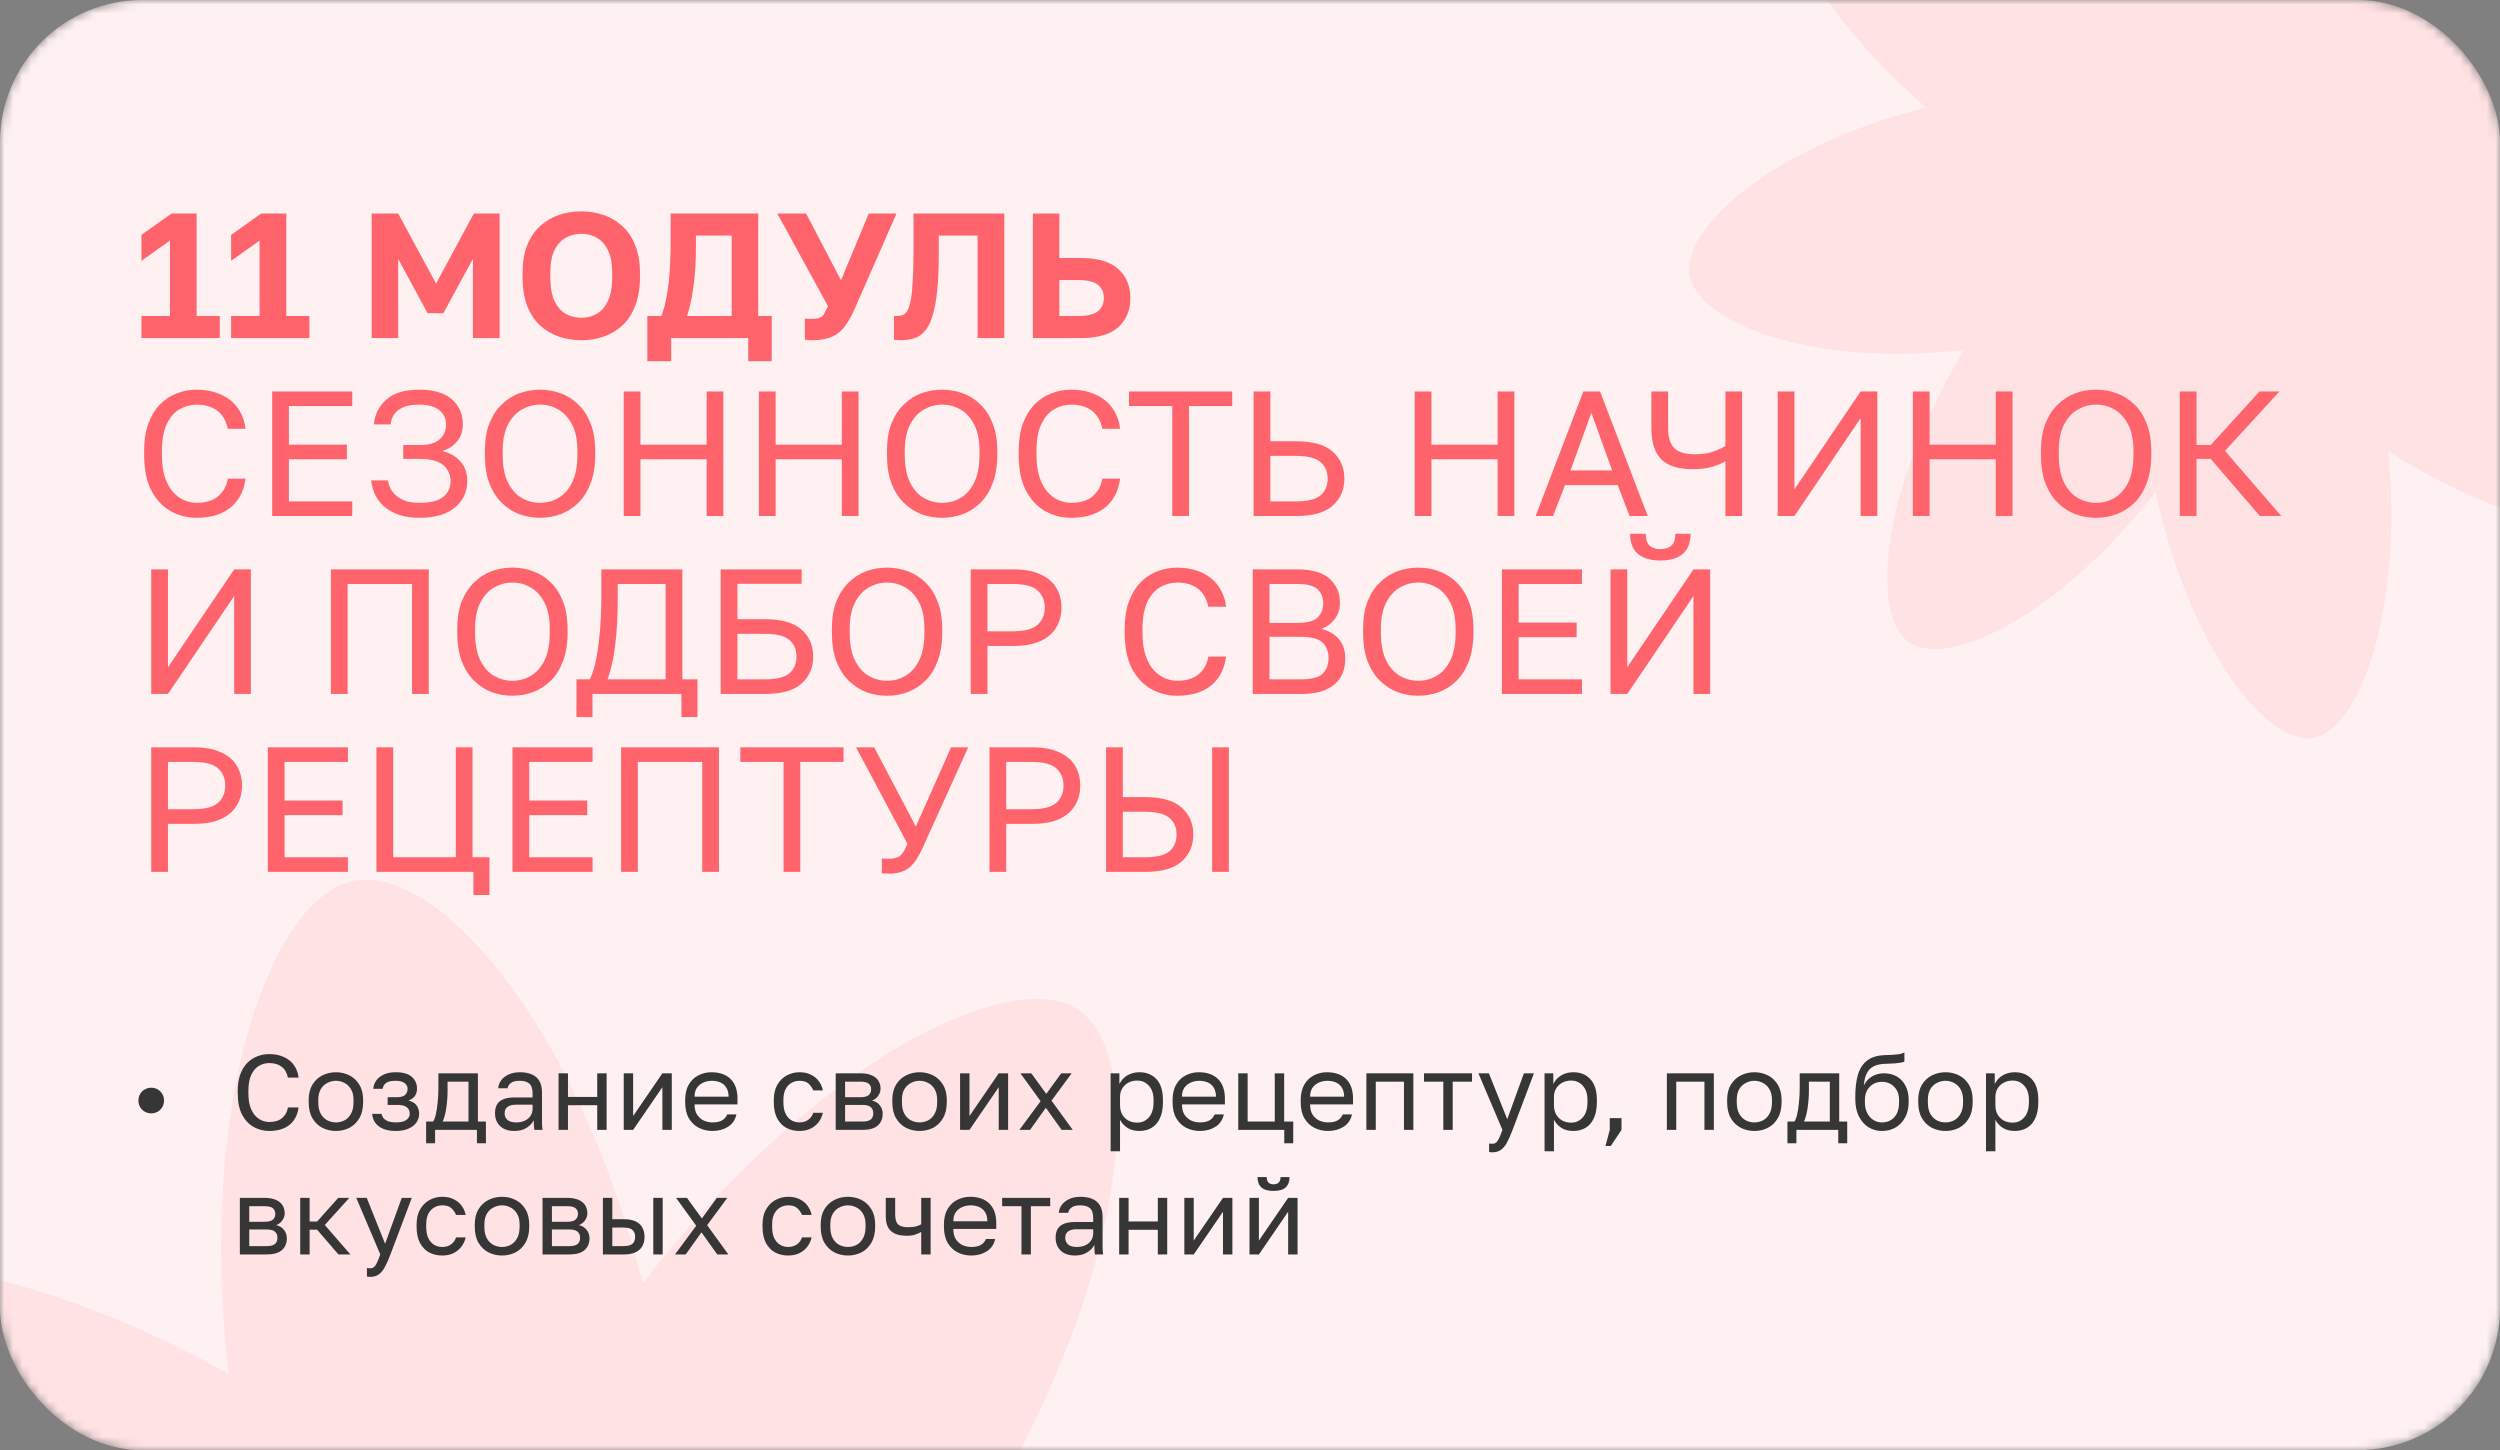 <?xml version="1.0" encoding="UTF-8"?> <svg xmlns="http://www.w3.org/2000/svg" width="281" height="163" viewBox="0 0 281 163" fill="none"><rect x="0" y="0" width="281" height="163" fill="#808080" stroke="none"/><mask id="mask0_3986_475" style="mask-type:alpha" maskUnits="userSpaceOnUse" x="0" y="0" width="281" height="163"><rect width="281" height="163" rx="16" fill="#FFF0F1"></rect></mask><g mask="url(#mask0_3986_475)"><rect width="281" height="163" rx="16" fill="#FFF0F1"></rect><path opacity="0.5" d="M283.974 28.068C300.886 23.876 311.407 14.72 310.599 9.314C309.79 3.908 297.041 -1.115 279.766 0.816C289.007 -14.611 290.309 -28.751 286.016 -31.975C281.715 -35.133 269.284 -29.238 258.22 -15.181C254.359 -32.787 245.681 -43.679 240.491 -42.785C235.294 -41.825 230.369 -28.543 232.059 -10.537C217.357 -20.035 203.816 -21.262 200.686 -16.753C197.556 -12.243 203.154 0.679 216.525 12.092C199.613 16.284 189.092 25.44 189.901 30.846C190.709 36.252 203.458 41.274 220.733 39.344C211.492 54.771 210.19 68.91 214.483 72.134C218.785 75.292 231.215 69.397 242.279 55.34C246.14 72.947 254.818 83.838 260.008 82.944C265.205 81.984 270.13 68.702 268.441 50.696C283.142 60.194 296.683 61.422 299.813 56.912C302.88 52.395 297.345 39.48 283.974 28.068Z" fill="#FF646D" fill-opacity="0.2"></path><path opacity="0.5" d="M92.66 254.933C119.156 269.758 143.39 270.689 148.759 262.882C154.129 255.075 143.84 233.539 119.559 215.419C149.586 206.886 167.98 190.535 166.329 181.342C164.59 172.223 141.785 164.889 111.059 169.517C126.983 142.629 128.824 118.508 121.159 113.462C113.404 108.491 91.412 119.445 72.251 144.254C64.774 114.728 48.985 97.055 39.662 99.038C30.338 101.021 22.171 124.047 25.688 154.414C-0.808 139.589 -25.042 138.658 -30.411 146.465C-35.781 154.272 -25.492 175.808 -1.211 193.928C-31.238 202.46 -49.632 218.812 -47.981 228.005C-46.242 237.124 -23.437 244.457 7.289 239.83C-8.635 266.718 -10.476 290.839 -2.811 295.884C4.944 300.856 26.936 289.902 46.097 265.093C53.574 294.619 69.363 312.292 78.686 310.309C87.938 308.24 96.177 285.3 92.66 254.933Z" fill="#FF646D" fill-opacity="0.2"></path></g><path d="M15.9 38V35.52H19.1V27.04L15.9 29.32V26.4L19.28 24H22.1V35.52H24.7V38H15.9ZM25.978 38V35.52H29.178V27.04L25.978 29.32V26.4L29.358 24H32.178V35.52H34.778V38H25.978ZM41.776 38V24H44.756L49.016 31.88L53.256 24H56.156V38H53.156V29.1L49.836 35.2H48.056L44.756 29.1V38H41.776ZM65.334 38.24C64.454 38.24 63.621 38.107 62.834 37.84C62.048 37.573 61.341 37.16 60.714 36.6C60.101 36.027 59.614 35.287 59.254 34.38C58.908 33.473 58.734 32.38 58.734 31.1V30.7C58.734 29.473 58.908 28.427 59.254 27.56C59.614 26.68 60.101 25.96 60.714 25.4C61.341 24.84 62.048 24.427 62.834 24.16C63.621 23.893 64.454 23.76 65.334 23.76C66.214 23.76 67.048 23.893 67.834 24.16C68.621 24.427 69.321 24.84 69.934 25.4C70.561 25.96 71.048 26.68 71.394 27.56C71.754 28.427 71.934 29.473 71.934 30.7V31.1C71.934 32.38 71.754 33.473 71.394 34.38C71.048 35.287 70.561 36.027 69.934 36.6C69.321 37.16 68.621 37.573 67.834 37.84C67.048 38.107 66.214 38.24 65.334 38.24ZM65.334 35.72C65.948 35.72 66.514 35.58 67.034 35.3C67.568 35.007 67.994 34.527 68.314 33.86C68.648 33.18 68.814 32.26 68.814 31.1V30.7C68.814 29.607 68.648 28.74 68.314 28.1C67.994 27.447 67.568 26.98 67.034 26.7C66.514 26.42 65.948 26.28 65.334 26.28C64.734 26.28 64.168 26.42 63.634 26.7C63.101 26.98 62.668 27.447 62.334 28.1C62.014 28.74 61.854 29.607 61.854 30.7V31.1C61.854 32.26 62.014 33.18 62.334 33.86C62.668 34.527 63.101 35.007 63.634 35.3C64.168 35.58 64.734 35.72 65.334 35.72ZM72.763 40.6V35.52H74.323C74.523 35.053 74.69 34.493 74.823 33.84C74.97 33.187 75.083 32.487 75.163 31.74C75.243 30.993 75.297 30.233 75.323 29.46C75.363 28.673 75.383 27.913 75.383 27.18V24H85.223V35.52H86.743V40.6H84.103V38H75.443V40.6H72.763ZM77.223 35.52H82.243V26.48H78.223V27.58C78.223 29.42 78.13 30.973 77.943 32.24C77.77 33.493 77.53 34.587 77.223 35.52ZM91.268 38.24C91.121 38.24 90.975 38.233 90.828 38.22C90.695 38.207 90.575 38.193 90.468 38.18V35.8C90.575 35.813 90.695 35.827 90.828 35.84C90.975 35.84 91.121 35.84 91.268 35.84C91.655 35.84 91.955 35.793 92.168 35.7C92.381 35.607 92.541 35.453 92.648 35.24C92.768 35.027 92.908 34.753 93.068 34.42L87.368 24H90.608L94.528 31.5L97.648 24H100.768L96.028 34.8C95.748 35.413 95.461 35.94 95.168 36.38C94.888 36.82 94.561 37.18 94.188 37.46C93.828 37.727 93.415 37.92 92.948 38.04C92.481 38.173 91.921 38.24 91.268 38.24ZM101.28 38.24C101.174 38.24 101.04 38.233 100.88 38.22C100.72 38.22 100.587 38.207 100.48 38.18V35.5C100.52 35.513 100.62 35.52 100.78 35.52C101.047 35.52 101.287 35.48 101.5 35.4C101.714 35.307 101.894 35.113 102.04 34.82C102.187 34.527 102.307 34.107 102.4 33.56C102.494 33 102.56 32.273 102.6 31.38C102.654 30.473 102.68 29.347 102.68 28V24H112.88V38H109.88V26.48H105.52V28.4C105.52 30.093 105.46 31.527 105.34 32.7C105.22 33.86 105.04 34.807 104.8 35.54C104.574 36.273 104.287 36.833 103.94 37.22C103.607 37.607 103.214 37.873 102.76 38.02C102.307 38.167 101.814 38.24 101.28 38.24ZM116.093 38V24H119.073V29H121.473C123.379 29 124.786 29.413 125.693 30.24C126.599 31.053 127.053 32.14 127.053 33.5C127.053 34.86 126.599 35.953 125.693 36.78C124.786 37.593 123.379 38 121.473 38H116.093ZM119.073 35.52H121.173C122.239 35.52 122.986 35.34 123.413 34.98C123.853 34.62 124.073 34.127 124.073 33.5C124.073 32.873 123.853 32.38 123.413 32.02C122.986 31.66 122.239 31.48 121.173 31.48H119.073V35.52ZM22.1 58.2C21.06 58.2 20.093 57.953 19.2 57.46C18.307 56.967 17.58 56.2 17.02 55.16C16.473 54.107 16.2 52.753 16.2 51.1V50.7C16.2 49.5 16.36 48.467 16.68 47.6C17 46.733 17.433 46.02 17.98 45.46C18.527 44.9 19.153 44.487 19.86 44.22C20.58 43.94 21.327 43.8 22.1 43.8C22.86 43.8 23.553 43.9 24.18 44.1C24.82 44.3 25.38 44.587 25.86 44.96C26.34 45.333 26.727 45.793 27.02 46.34C27.327 46.887 27.52 47.507 27.6 48.2H25.6C25.413 47.293 25.02 46.613 24.42 46.16C23.82 45.707 23.047 45.48 22.1 45.48C21.447 45.48 20.82 45.647 20.22 45.98C19.62 46.313 19.133 46.867 18.76 47.64C18.387 48.4 18.2 49.42 18.2 50.7V51.1C18.2 52.113 18.313 52.967 18.54 53.66C18.78 54.353 19.093 54.913 19.48 55.34C19.867 55.753 20.287 56.053 20.74 56.24C21.207 56.427 21.66 56.52 22.1 56.52C23.14 56.52 23.953 56.267 24.54 55.76C25.127 55.253 25.48 54.6 25.6 53.8H27.6C27.493 54.573 27.28 55.24 26.96 55.8C26.64 56.36 26.233 56.82 25.74 57.18C25.26 57.527 24.707 57.787 24.08 57.96C23.467 58.12 22.807 58.2 22.1 58.2ZM30.594 58V44H39.594V45.64H32.474V49.98H38.994V51.62H32.474V56.36H39.594V58H30.594ZM47.123 58.2C46.043 58.2 45.11 58.02 44.323 57.66C43.55 57.3 42.943 56.807 42.503 56.18C42.063 55.54 41.803 54.813 41.723 54H43.603C43.683 54.507 43.87 54.953 44.163 55.34C44.47 55.713 44.87 56.007 45.363 56.22C45.87 56.42 46.456 56.52 47.123 56.52C48.363 56.52 49.257 56.3 49.803 55.86C50.363 55.42 50.643 54.827 50.643 54.08C50.643 53.6 50.523 53.173 50.283 52.8C50.056 52.413 49.69 52.113 49.183 51.9C48.69 51.687 48.036 51.58 47.223 51.58H45.323V50.02H47.223C48.223 50.02 48.956 49.807 49.423 49.38C49.903 48.94 50.143 48.387 50.143 47.72C50.143 47.053 49.89 46.513 49.383 46.1C48.877 45.687 48.123 45.48 47.123 45.48C46.416 45.48 45.83 45.573 45.363 45.76C44.91 45.947 44.563 46.207 44.323 46.54C44.096 46.86 43.956 47.247 43.903 47.7H42.023C42.13 46.567 42.603 45.633 43.443 44.9C44.283 44.167 45.51 43.8 47.123 43.8C48.736 43.8 49.956 44.16 50.783 44.88C51.61 45.6 52.023 46.547 52.023 47.72C52.023 48.453 51.81 49.08 51.383 49.6C50.97 50.107 50.416 50.473 49.723 50.7C50.563 50.9 51.236 51.287 51.743 51.86C52.263 52.433 52.523 53.173 52.523 54.08C52.523 54.867 52.316 55.573 51.903 56.2C51.49 56.827 50.883 57.32 50.083 57.68C49.283 58.027 48.297 58.2 47.123 58.2ZM60.701 58.2C59.901 58.2 59.127 58.067 58.381 57.8C57.647 57.52 56.987 57.093 56.401 56.52C55.814 55.947 55.347 55.213 55.001 54.32C54.667 53.427 54.501 52.353 54.501 51.1V50.7C54.501 49.5 54.667 48.467 55.001 47.6C55.347 46.733 55.814 46.02 56.401 45.46C56.987 44.887 57.647 44.467 58.381 44.2C59.127 43.933 59.901 43.8 60.701 43.8C61.501 43.8 62.267 43.933 63.001 44.2C63.747 44.467 64.414 44.887 65.001 45.46C65.587 46.02 66.047 46.733 66.381 47.6C66.727 48.467 66.901 49.5 66.901 50.7V51.1C66.901 52.353 66.727 53.427 66.381 54.32C66.047 55.213 65.587 55.947 65.001 56.52C64.414 57.093 63.747 57.52 63.001 57.8C62.267 58.067 61.501 58.2 60.701 58.2ZM60.701 56.52C61.434 56.52 62.114 56.34 62.741 55.98C63.381 55.62 63.901 55.04 64.301 54.24C64.701 53.44 64.901 52.393 64.901 51.1V50.7C64.901 49.473 64.701 48.48 64.301 47.72C63.901 46.947 63.381 46.38 62.741 46.02C62.114 45.66 61.434 45.48 60.701 45.48C59.981 45.48 59.301 45.66 58.661 46.02C58.021 46.38 57.501 46.947 57.101 47.72C56.701 48.48 56.501 49.473 56.501 50.7V51.1C56.501 52.393 56.701 53.44 57.101 54.24C57.501 55.04 58.021 55.62 58.661 55.98C59.301 56.34 59.981 56.52 60.701 56.52ZM70.106 58V44H71.986V49.98H79.425V44H81.305V58H79.425V51.62H71.986V58H70.106ZM85.301 58V44H87.181V49.98H94.621V44H96.501V58H94.621V51.62H87.181V58H85.301ZM105.896 58.2C105.096 58.2 104.323 58.067 103.576 57.8C102.843 57.52 102.183 57.093 101.596 56.52C101.009 55.947 100.543 55.213 100.196 54.32C99.863 53.427 99.696 52.353 99.696 51.1V50.7C99.696 49.5 99.863 48.467 100.196 47.6C100.543 46.733 101.009 46.02 101.596 45.46C102.183 44.887 102.843 44.467 103.576 44.2C104.323 43.933 105.096 43.8 105.896 43.8C106.696 43.8 107.463 43.933 108.196 44.2C108.943 44.467 109.609 44.887 110.196 45.46C110.783 46.02 111.243 46.733 111.576 47.6C111.923 48.467 112.096 49.5 112.096 50.7V51.1C112.096 52.353 111.923 53.427 111.576 54.32C111.243 55.213 110.783 55.947 110.196 56.52C109.609 57.093 108.943 57.52 108.196 57.8C107.463 58.067 106.696 58.2 105.896 58.2ZM105.896 56.52C106.629 56.52 107.309 56.34 107.936 55.98C108.576 55.62 109.096 55.04 109.496 54.24C109.896 53.44 110.096 52.393 110.096 51.1V50.7C110.096 49.473 109.896 48.48 109.496 47.72C109.096 46.947 108.576 46.38 107.936 46.02C107.309 45.66 106.629 45.48 105.896 45.48C105.176 45.48 104.496 45.66 103.856 46.02C103.216 46.38 102.696 46.947 102.296 47.72C101.896 48.48 101.696 49.473 101.696 50.7V51.1C101.696 52.393 101.896 53.44 102.296 54.24C102.696 55.04 103.216 55.62 103.856 55.98C104.496 56.34 105.176 56.52 105.896 56.52ZM120.401 58.2C119.361 58.2 118.394 57.953 117.501 57.46C116.607 56.967 115.881 56.2 115.321 55.16C114.774 54.107 114.501 52.753 114.501 51.1V50.7C114.501 49.5 114.661 48.467 114.981 47.6C115.301 46.733 115.734 46.02 116.281 45.46C116.827 44.9 117.454 44.487 118.161 44.22C118.881 43.94 119.627 43.8 120.401 43.8C121.161 43.8 121.854 43.9 122.481 44.1C123.121 44.3 123.681 44.587 124.161 44.96C124.641 45.333 125.027 45.793 125.321 46.34C125.627 46.887 125.821 47.507 125.901 48.2H123.901C123.714 47.293 123.321 46.613 122.721 46.16C122.121 45.707 121.347 45.48 120.401 45.48C119.747 45.48 119.121 45.647 118.521 45.98C117.921 46.313 117.434 46.867 117.061 47.64C116.687 48.4 116.501 49.42 116.501 50.7V51.1C116.501 52.113 116.614 52.967 116.841 53.66C117.081 54.353 117.394 54.913 117.781 55.34C118.167 55.753 118.587 56.053 119.041 56.24C119.507 56.427 119.961 56.52 120.401 56.52C121.441 56.52 122.254 56.267 122.841 55.76C123.427 55.253 123.781 54.6 123.901 53.8H125.901C125.794 54.573 125.581 55.24 125.261 55.8C124.941 56.36 124.534 56.82 124.041 57.18C123.561 57.527 123.007 57.787 122.381 57.96C121.767 58.12 121.107 58.2 120.401 58.2ZM131.764 58V45.64H126.904V44H138.504V45.64H133.644V58H131.764ZM140.906 58V44H142.786V49.6H145.706C147.56 49.6 148.92 49.987 149.786 50.76C150.666 51.533 151.106 52.547 151.106 53.8C151.106 55.053 150.666 56.067 149.786 56.84C148.92 57.613 147.56 58 145.706 58H140.906ZM142.786 56.36H145.606C146.94 56.36 147.873 56.14 148.406 55.7C148.953 55.247 149.226 54.613 149.226 53.8C149.226 52.987 148.953 52.36 148.406 51.92C147.873 51.467 146.94 51.24 145.606 51.24H142.786V56.36ZM159.012 58V44H160.892V49.98H168.332V44H170.212V58H168.332V51.62H160.892V58H159.012ZM172.607 58L177.967 44H179.847L185.207 58H183.167L181.827 54.52H175.907L174.567 58H172.607ZM176.527 52.88H181.207L178.867 46.4L176.527 52.88ZM193.934 58V51.84C193.587 52.067 193.101 52.273 192.474 52.46C191.847 52.647 191.127 52.74 190.314 52.74C188.674 52.74 187.481 52.373 186.734 51.64C185.987 50.893 185.614 49.713 185.614 48.1V44H187.494V48.1C187.494 49.153 187.727 49.913 188.194 50.38C188.661 50.833 189.434 51.06 190.514 51.06C191.341 51.06 192.027 50.96 192.574 50.76C193.134 50.56 193.587 50.347 193.934 50.12V44H195.814V58H193.934ZM199.813 58V44H201.693V55L209.133 44H211.013V58H209.133V47L201.693 58H199.813ZM215.008 58V44H216.888V49.98H224.328V44H226.208V58H224.328V51.62H216.888V58H215.008ZM235.603 58.2C234.803 58.2 234.03 58.067 233.283 57.8C232.55 57.52 231.89 57.093 231.303 56.52C230.716 55.947 230.25 55.213 229.903 54.32C229.57 53.427 229.403 52.353 229.403 51.1V50.7C229.403 49.5 229.57 48.467 229.903 47.6C230.25 46.733 230.716 46.02 231.303 45.46C231.89 44.887 232.55 44.467 233.283 44.2C234.03 43.933 234.803 43.8 235.603 43.8C236.403 43.8 237.17 43.933 237.903 44.2C238.65 44.467 239.316 44.887 239.903 45.46C240.49 46.02 240.95 46.733 241.283 47.6C241.63 48.467 241.803 49.5 241.803 50.7V51.1C241.803 52.353 241.63 53.427 241.283 54.32C240.95 55.213 240.49 55.947 239.903 56.52C239.316 57.093 238.65 57.52 237.903 57.8C237.17 58.067 236.403 58.2 235.603 58.2ZM235.603 56.52C236.336 56.52 237.016 56.34 237.643 55.98C238.283 55.62 238.803 55.04 239.203 54.24C239.603 53.44 239.803 52.393 239.803 51.1V50.7C239.803 49.473 239.603 48.48 239.203 47.72C238.803 46.947 238.283 46.38 237.643 46.02C237.016 45.66 236.336 45.48 235.603 45.48C234.883 45.48 234.203 45.66 233.563 46.02C232.923 46.38 232.403 46.947 232.003 47.72C231.603 48.48 231.403 49.473 231.403 50.7V51.1C231.403 52.393 231.603 53.44 232.003 54.24C232.403 55.04 232.923 55.62 233.563 55.98C234.203 56.34 234.883 56.52 235.603 56.52ZM245.008 58V44H246.888V50.02H248.488L253.968 44H256.208L250.088 50.68L256.408 58H254.008L248.488 51.58H246.888V58H245.008ZM17 78V64H18.88V75L26.32 64H28.2V78H26.32V67L18.88 78H17ZM37.195 78V64H48.195V78H46.315V65.64H39.075V78H37.195ZM57.595 78.2C56.795 78.2 56.022 78.067 55.275 77.8C54.542 77.52 53.882 77.093 53.295 76.52C52.709 75.947 52.242 75.213 51.895 74.32C51.562 73.427 51.395 72.353 51.395 71.1V70.7C51.395 69.5 51.562 68.467 51.895 67.6C52.242 66.733 52.709 66.02 53.295 65.46C53.882 64.887 54.542 64.467 55.275 64.2C56.022 63.933 56.795 63.8 57.595 63.8C58.395 63.8 59.162 63.933 59.895 64.2C60.642 64.467 61.309 64.887 61.895 65.46C62.482 66.02 62.942 66.733 63.275 67.6C63.622 68.467 63.795 69.5 63.795 70.7V71.1C63.795 72.353 63.622 73.427 63.275 74.32C62.942 75.213 62.482 75.947 61.895 76.52C61.309 77.093 60.642 77.52 59.895 77.8C59.162 78.067 58.395 78.2 57.595 78.2ZM57.595 76.52C58.329 76.52 59.009 76.34 59.635 75.98C60.275 75.62 60.795 75.04 61.195 74.24C61.595 73.44 61.795 72.393 61.795 71.1V70.7C61.795 69.473 61.595 68.48 61.195 67.72C60.795 66.947 60.275 66.38 59.635 66.02C59.009 65.66 58.329 65.48 57.595 65.48C56.875 65.48 56.195 65.66 55.555 66.02C54.915 66.38 54.395 66.947 53.995 67.72C53.595 68.48 53.395 69.473 53.395 70.7V71.1C53.395 72.393 53.595 73.44 53.995 74.24C54.395 75.04 54.915 75.62 55.555 75.98C56.195 76.34 56.875 76.52 57.595 76.52ZM64.794 80.6V76.36H66.294C66.548 75.853 66.754 75.233 66.915 74.5C67.088 73.753 67.221 72.947 67.314 72.08C67.421 71.2 67.495 70.313 67.534 69.42C67.575 68.513 67.594 67.64 67.594 66.8V64H76.695V76.36H78.394V80.6H76.594V78H66.594V80.6H64.794ZM68.294 76.36H74.814V65.64H69.434V67.2C69.434 69.227 69.341 70.98 69.154 72.46C68.981 73.94 68.695 75.24 68.294 76.36ZM81.004 78V64H90.104V65.62H82.884V69.6H86.004C87.857 69.6 89.217 69.987 90.084 70.76C90.964 71.533 91.404 72.547 91.404 73.8C91.404 75.053 90.964 76.067 90.084 76.84C89.217 77.613 87.857 78 86.004 78H81.004ZM82.884 76.36H85.904C87.237 76.36 88.171 76.14 88.704 75.7C89.251 75.247 89.524 74.613 89.524 73.8C89.524 72.987 89.251 72.36 88.704 71.92C88.171 71.467 87.237 71.24 85.904 71.24H82.884V76.36ZM99.705 78.2C98.905 78.2 98.131 78.067 97.385 77.8C96.651 77.52 95.991 77.093 95.405 76.52C94.818 75.947 94.351 75.213 94.005 74.32C93.671 73.427 93.505 72.353 93.505 71.1V70.7C93.505 69.5 93.671 68.467 94.005 67.6C94.351 66.733 94.818 66.02 95.405 65.46C95.991 64.887 96.651 64.467 97.385 64.2C98.131 63.933 98.905 63.8 99.705 63.8C100.505 63.8 101.271 63.933 102.005 64.2C102.751 64.467 103.418 64.887 104.005 65.46C104.591 66.02 105.051 66.733 105.385 67.6C105.731 68.467 105.905 69.5 105.905 70.7V71.1C105.905 72.353 105.731 73.427 105.385 74.32C105.051 75.213 104.591 75.947 104.005 76.52C103.418 77.093 102.751 77.52 102.005 77.8C101.271 78.067 100.505 78.2 99.705 78.2ZM99.705 76.52C100.438 76.52 101.118 76.34 101.745 75.98C102.385 75.62 102.905 75.04 103.305 74.24C103.705 73.44 103.905 72.393 103.905 71.1V70.7C103.905 69.473 103.705 68.48 103.305 67.72C102.905 66.947 102.385 66.38 101.745 66.02C101.118 65.66 100.438 65.48 99.705 65.48C98.985 65.48 98.305 65.66 97.665 66.02C97.025 66.38 96.505 66.947 96.105 67.72C95.705 68.48 95.505 69.473 95.505 70.7V71.1C95.505 72.393 95.705 73.44 96.105 74.24C96.505 75.04 97.025 75.62 97.665 75.98C98.305 76.34 98.985 76.52 99.705 76.52ZM109.109 78V64H113.909C115.149 64 116.163 64.187 116.949 64.56C117.749 64.92 118.343 65.427 118.729 66.08C119.116 66.72 119.309 67.46 119.309 68.3C119.309 69.127 119.116 69.867 118.729 70.52C118.343 71.173 117.749 71.687 116.949 72.06C116.163 72.42 115.149 72.6 113.909 72.6H110.989V78H109.109ZM110.989 70.96H113.809C115.143 70.96 116.076 70.72 116.609 70.24C117.156 69.76 117.429 69.113 117.429 68.3C117.429 67.487 117.156 66.84 116.609 66.36C116.076 65.88 115.143 65.64 113.809 65.64H110.989V70.96ZM132.315 78.2C131.275 78.2 130.308 77.953 129.415 77.46C128.522 76.967 127.795 76.2 127.235 75.16C126.688 74.107 126.415 72.753 126.415 71.1V70.7C126.415 69.5 126.575 68.467 126.895 67.6C127.215 66.733 127.648 66.02 128.195 65.46C128.742 64.9 129.368 64.487 130.075 64.22C130.795 63.94 131.542 63.8 132.315 63.8C133.075 63.8 133.768 63.9 134.395 64.1C135.035 64.3 135.595 64.587 136.075 64.96C136.555 65.333 136.942 65.793 137.235 66.34C137.542 66.887 137.735 67.507 137.815 68.2H135.815C135.628 67.293 135.235 66.613 134.635 66.16C134.035 65.707 133.262 65.48 132.315 65.48C131.662 65.48 131.035 65.647 130.435 65.98C129.835 66.313 129.348 66.867 128.975 67.64C128.602 68.4 128.415 69.42 128.415 70.7V71.1C128.415 72.113 128.528 72.967 128.755 73.66C128.995 74.353 129.308 74.913 129.695 75.34C130.082 75.753 130.502 76.053 130.955 76.24C131.422 76.427 131.875 76.52 132.315 76.52C133.355 76.52 134.168 76.267 134.755 75.76C135.342 75.253 135.695 74.6 135.815 73.8H137.815C137.708 74.573 137.495 75.24 137.175 75.8C136.855 76.36 136.448 76.82 135.955 77.18C135.475 77.527 134.922 77.787 134.295 77.96C133.682 78.12 133.022 78.2 132.315 78.2ZM140.809 78V64H145.809C147.475 64 148.689 64.353 149.449 65.06C150.222 65.753 150.609 66.647 150.609 67.74C150.609 68.46 150.409 69.08 150.009 69.6C149.609 70.107 149.115 70.473 148.529 70.7C149.355 70.887 150.009 71.267 150.489 71.84C150.969 72.4 151.209 73.133 151.209 74.04C151.209 74.8 151.042 75.48 150.709 76.08C150.375 76.667 149.842 77.133 149.109 77.48C148.375 77.827 147.409 78 146.209 78H140.809ZM142.689 76.36H146.209C147.409 76.36 148.229 76.147 148.669 75.72C149.109 75.28 149.329 74.7 149.329 73.98C149.329 73.247 149.109 72.667 148.669 72.24C148.229 71.8 147.402 71.58 146.189 71.58H142.689V76.36ZM142.689 70.02H145.809C146.929 70.02 147.695 69.813 148.109 69.4C148.522 68.987 148.729 68.46 148.729 67.82C148.729 67.167 148.522 66.64 148.109 66.24C147.695 65.84 146.929 65.64 145.809 65.64H142.689V70.02ZM159.412 78.2C158.612 78.2 157.838 78.067 157.092 77.8C156.358 77.52 155.698 77.093 155.112 76.52C154.525 75.947 154.058 75.213 153.712 74.32C153.378 73.427 153.212 72.353 153.212 71.1V70.7C153.212 69.5 153.378 68.467 153.712 67.6C154.058 66.733 154.525 66.02 155.112 65.46C155.698 64.887 156.358 64.467 157.092 64.2C157.838 63.933 158.612 63.8 159.412 63.8C160.212 63.8 160.978 63.933 161.712 64.2C162.458 64.467 163.125 64.887 163.712 65.46C164.298 66.02 164.758 66.733 165.092 67.6C165.438 68.467 165.612 69.5 165.612 70.7V71.1C165.612 72.353 165.438 73.427 165.092 74.32C164.758 75.213 164.298 75.947 163.712 76.52C163.125 77.093 162.458 77.52 161.712 77.8C160.978 78.067 160.212 78.2 159.412 78.2ZM159.412 76.52C160.145 76.52 160.825 76.34 161.452 75.98C162.092 75.62 162.612 75.04 163.012 74.24C163.412 73.44 163.612 72.393 163.612 71.1V70.7C163.612 69.473 163.412 68.48 163.012 67.72C162.612 66.947 162.092 66.38 161.452 66.02C160.825 65.66 160.145 65.48 159.412 65.48C158.692 65.48 158.012 65.66 157.372 66.02C156.732 66.38 156.212 66.947 155.812 67.72C155.412 68.48 155.212 69.473 155.212 70.7V71.1C155.212 72.393 155.412 73.44 155.812 74.24C156.212 75.04 156.732 75.62 157.372 75.98C158.012 76.34 158.692 76.52 159.412 76.52ZM168.816 78V64H177.816V65.64H170.696V69.98H177.216V71.62H170.696V76.36H177.816V78H168.816ZM181.023 78V64H182.903V75L190.343 64H192.223V78H190.343V67L182.903 78H181.023ZM186.623 63C185.877 63 185.25 62.887 184.743 62.66C184.237 62.433 183.857 62.1 183.603 61.66C183.35 61.207 183.223 60.653 183.223 60H184.983C184.983 60.613 185.123 61.053 185.403 61.32C185.683 61.587 186.09 61.72 186.623 61.72C187.17 61.72 187.583 61.587 187.863 61.32C188.157 61.053 188.303 60.613 188.303 60H190.023C190.023 60.653 189.897 61.207 189.643 61.66C189.39 62.1 189.01 62.433 188.503 62.66C188.01 62.887 187.383 63 186.623 63ZM17 98V84H21.8C23.04 84 24.053 84.187 24.84 84.56C25.64 84.92 26.233 85.427 26.62 86.08C27.007 86.72 27.2 87.46 27.2 88.3C27.2 89.127 27.007 89.867 26.62 90.52C26.233 91.173 25.64 91.687 24.84 92.06C24.053 92.42 23.04 92.6 21.8 92.6H18.88V98H17ZM18.88 90.96H21.7C23.033 90.96 23.967 90.72 24.5 90.24C25.047 89.76 25.32 89.113 25.32 88.3C25.32 87.487 25.047 86.84 24.5 86.36C23.967 85.88 23.033 85.64 21.7 85.64H18.88V90.96ZM30.105 98V84H39.105V85.64H31.985V89.98H38.505V91.62H31.985V96.36H39.105V98H30.105ZM53.212 100.6V98H42.312V84H44.193V96.36H51.233V84H53.112V96.36H55.013V100.6H53.212ZM57.605 98V84H66.606V85.64H59.486V89.98H66.005V91.62H59.486V96.36H66.606V98H57.605ZM69.812 98V84H80.812V98H78.933V85.64H71.692V98H69.812ZM88.073 98V85.64H83.213V84H94.812V85.64H89.953V98H88.073ZM99.92 98.2C99.774 98.2 99.627 98.193 99.48 98.18C99.347 98.18 99.227 98.173 99.12 98.16V96.48C99.227 96.493 99.347 96.507 99.48 96.52C99.627 96.52 99.774 96.52 99.92 96.52C100.307 96.52 100.614 96.473 100.84 96.38C101.08 96.287 101.287 96.12 101.46 95.88C101.634 95.64 101.814 95.293 102 94.84L96.22 84H98.26L102.94 92.9L106.9 84H108.82L103.72 95.26C103.494 95.767 103.26 96.207 103.02 96.58C102.78 96.953 102.514 97.26 102.22 97.5C101.927 97.74 101.594 97.913 101.22 98.02C100.847 98.14 100.414 98.2 99.92 98.2ZM111.219 98V84H116.019C117.259 84 118.272 84.187 119.059 84.56C119.859 84.92 120.452 85.427 120.839 86.08C121.225 86.72 121.419 87.46 121.419 88.3C121.419 89.127 121.225 89.867 120.839 90.52C120.452 91.173 119.859 91.687 119.059 92.06C118.272 92.42 117.259 92.6 116.019 92.6H113.099V98H111.219ZM113.099 90.96H115.919C117.252 90.96 118.185 90.72 118.719 90.24C119.265 89.76 119.539 89.113 119.539 88.3C119.539 87.487 119.265 86.84 118.719 86.36C118.185 85.88 117.252 85.64 115.919 85.64H113.099V90.96ZM124.324 98V84H126.204V89.6H128.724C130.578 89.6 131.938 89.987 132.804 90.76C133.684 91.533 134.124 92.547 134.124 93.8C134.124 95.053 133.684 96.067 132.804 96.84C131.938 97.613 130.578 98 128.724 98H124.324ZM126.204 96.36H128.624C129.958 96.36 130.891 96.14 131.424 95.7C131.971 95.247 132.244 94.613 132.244 93.8C132.244 92.987 131.971 92.36 131.424 91.92C130.891 91.467 129.958 91.24 128.624 91.24H126.204V96.36ZM136.244 98V84H138.124V98H136.244Z" fill="#FF646D"></path><path d="M16.998 125.14C16.734 125.14 16.49 125.076 16.266 124.948C16.05 124.82 15.878 124.648 15.75 124.432C15.622 124.208 15.558 123.964 15.558 123.7C15.558 123.428 15.622 123.184 15.75 122.968C15.878 122.752 16.05 122.58 16.266 122.452C16.49 122.324 16.734 122.26 16.998 122.26C17.27 122.26 17.514 122.324 17.73 122.452C17.946 122.58 18.118 122.752 18.246 122.968C18.374 123.184 18.438 123.428 18.438 123.7C18.438 123.964 18.374 124.208 18.246 124.432C18.118 124.648 17.946 124.82 17.73 124.948C17.514 125.076 17.27 125.14 16.998 125.14ZM30.26 127.12C29.636 127.12 29.056 126.972 28.52 126.676C27.984 126.38 27.548 125.92 27.212 125.296C26.884 124.664 26.72 123.852 26.72 122.86V122.62C26.72 121.9 26.816 121.28 27.008 120.76C27.2 120.24 27.46 119.812 27.788 119.476C28.116 119.14 28.492 118.892 28.916 118.732C29.348 118.564 29.796 118.48 30.26 118.48C30.716 118.48 31.132 118.54 31.508 118.66C31.892 118.78 32.228 118.952 32.516 119.176C32.804 119.4 33.036 119.676 33.212 120.004C33.396 120.332 33.512 120.704 33.56 121.12H32.36C32.248 120.576 32.012 120.168 31.652 119.896C31.292 119.624 30.828 119.488 30.26 119.488C29.868 119.488 29.492 119.588 29.132 119.788C28.772 119.988 28.48 120.32 28.256 120.784C28.032 121.24 27.92 121.852 27.92 122.62V122.86C27.92 123.468 27.988 123.98 28.124 124.396C28.268 124.812 28.456 125.148 28.688 125.404C28.92 125.652 29.172 125.832 29.444 125.944C29.724 126.056 29.996 126.112 30.26 126.112C30.884 126.112 31.372 125.96 31.724 125.656C32.076 125.352 32.288 124.96 32.36 124.48H33.56C33.496 124.944 33.368 125.344 33.176 125.68C32.984 126.016 32.74 126.292 32.444 126.508C32.156 126.716 31.824 126.872 31.448 126.976C31.08 127.072 30.684 127.12 30.26 127.12ZM37.756 127.12C37.22 127.12 36.716 127.004 36.244 126.772C35.78 126.532 35.404 126.172 35.116 125.692C34.836 125.212 34.696 124.608 34.696 123.88V123.64C34.696 122.952 34.836 122.376 35.116 121.912C35.404 121.448 35.78 121.1 36.244 120.868C36.716 120.636 37.22 120.52 37.756 120.52C38.3 120.52 38.804 120.636 39.268 120.868C39.732 121.1 40.104 121.448 40.384 121.912C40.672 122.376 40.816 122.952 40.816 123.64V123.88C40.816 124.608 40.672 125.212 40.384 125.692C40.104 126.172 39.732 126.532 39.268 126.772C38.804 127.004 38.3 127.12 37.756 127.12ZM37.756 126.16C38.084 126.16 38.396 126.088 38.692 125.944C38.996 125.792 39.244 125.548 39.436 125.212C39.636 124.876 39.736 124.432 39.736 123.88V123.64C39.736 123.128 39.636 122.716 39.436 122.404C39.244 122.084 38.996 121.852 38.692 121.708C38.396 121.556 38.084 121.48 37.756 121.48C37.436 121.48 37.124 121.556 36.82 121.708C36.516 121.852 36.264 122.084 36.064 122.404C35.872 122.716 35.776 123.128 35.776 123.64V123.88C35.776 124.432 35.872 124.876 36.064 125.212C36.264 125.548 36.516 125.792 36.82 125.944C37.124 126.088 37.436 126.16 37.756 126.16ZM44.472 127.12C43.944 127.12 43.488 127.044 43.104 126.892C42.72 126.74 42.42 126.52 42.204 126.232C41.988 125.944 41.864 125.6 41.832 125.2H42.888C42.928 125.408 43.016 125.584 43.152 125.728C43.288 125.872 43.468 125.98 43.692 126.052C43.916 126.124 44.176 126.16 44.472 126.16C45.024 126.16 45.424 126.068 45.672 125.884C45.928 125.692 46.056 125.464 46.056 125.2C46.056 124.888 45.952 124.644 45.744 124.468C45.536 124.284 45.176 124.192 44.664 124.192H43.572V123.328H44.592C45.032 123.328 45.344 123.244 45.528 123.076C45.72 122.908 45.816 122.672 45.816 122.368C45.816 122.128 45.704 121.92 45.48 121.744C45.256 121.568 44.92 121.48 44.472 121.48C43.984 121.48 43.628 121.56 43.404 121.72C43.188 121.872 43.056 122.092 43.008 122.38H41.952C41.984 122.02 42.104 121.7 42.312 121.42C42.52 121.14 42.808 120.92 43.176 120.76C43.544 120.6 43.976 120.52 44.472 120.52C45.288 120.52 45.892 120.692 46.284 121.036C46.676 121.38 46.872 121.824 46.872 122.368C46.872 122.672 46.796 122.94 46.644 123.172C46.492 123.396 46.248 123.572 45.912 123.7C46.36 123.82 46.672 124.012 46.848 124.276C47.024 124.54 47.112 124.848 47.112 125.2C47.112 125.544 47.012 125.864 46.812 126.16C46.612 126.448 46.316 126.68 45.924 126.856C45.54 127.032 45.056 127.12 44.472 127.12ZM47.896 128.5V126.064H48.676C48.796 125.904 48.9 125.636 48.988 125.26C49.076 124.876 49.144 124.428 49.192 123.916C49.248 123.404 49.276 122.872 49.276 122.32V120.64H53.716V126.064H54.616V128.5H53.608V127H48.904V128.5H47.896ZM49.756 126.064H52.66V121.576H50.308V122.56C50.308 123.232 50.26 123.884 50.164 124.516C50.076 125.14 49.94 125.656 49.756 126.064ZM57.811 127.12C57.347 127.12 56.951 127.036 56.623 126.868C56.303 126.692 56.059 126.456 55.891 126.16C55.723 125.856 55.639 125.516 55.639 125.14C55.639 124.508 55.823 124.052 56.191 123.772C56.567 123.492 57.103 123.352 57.799 123.352H59.863V122.92C59.863 122.376 59.739 122 59.491 121.792C59.251 121.584 58.887 121.48 58.399 121.48C57.943 121.48 57.611 121.568 57.403 121.744C57.195 121.912 57.079 122.104 57.055 122.32H55.999C56.023 121.976 56.139 121.672 56.347 121.408C56.555 121.136 56.839 120.92 57.199 120.76C57.559 120.6 57.979 120.52 58.459 120.52C58.963 120.52 59.399 120.6 59.767 120.76C60.135 120.912 60.419 121.156 60.619 121.492C60.819 121.82 60.919 122.256 60.919 122.8V125.38C60.919 125.716 60.919 126.012 60.919 126.268C60.927 126.516 60.947 126.76 60.979 127H60.055C60.031 126.816 60.015 126.644 60.007 126.484C59.999 126.316 59.995 126.128 59.995 125.92C59.827 126.256 59.555 126.54 59.179 126.772C58.803 127.004 58.347 127.12 57.811 127.12ZM58.039 126.16C58.375 126.16 58.679 126.1 58.951 125.98C59.231 125.86 59.451 125.684 59.611 125.452C59.779 125.22 59.863 124.936 59.863 124.6V124.168H57.979C57.587 124.168 57.279 124.248 57.055 124.408C56.831 124.56 56.719 124.804 56.719 125.14C56.719 125.436 56.823 125.68 57.031 125.872C57.247 126.064 57.583 126.16 58.039 126.16ZM62.784 127V120.64H63.84V123.292H67.128V120.64H68.184V127H67.128V124.228H63.84V127H62.784ZM70.108 127V120.64H71.164V125.44L74.452 120.64H75.508V127H74.452V122.2L71.164 127H70.108ZM80.073 127.12C79.537 127.12 79.033 127.004 78.561 126.772C78.097 126.54 77.721 126.184 77.433 125.704C77.153 125.224 77.013 124.616 77.013 123.88V123.64C77.013 122.936 77.149 122.356 77.421 121.9C77.693 121.436 78.053 121.092 78.501 120.868C78.949 120.636 79.433 120.52 79.953 120.52C80.889 120.52 81.613 120.776 82.125 121.288C82.637 121.8 82.893 122.524 82.893 123.46V124.132H78.069C78.069 124.628 78.169 125.024 78.369 125.32C78.577 125.616 78.833 125.832 79.137 125.968C79.449 126.096 79.761 126.16 80.073 126.16C80.553 126.16 80.921 126.08 81.177 125.92C81.441 125.76 81.629 125.54 81.741 125.26H82.773C82.645 125.868 82.329 126.332 81.825 126.652C81.329 126.964 80.745 127.12 80.073 127.12ZM80.013 121.48C79.685 121.48 79.373 121.544 79.077 121.672C78.781 121.792 78.537 121.984 78.345 122.248C78.161 122.512 78.069 122.852 78.069 123.268H81.897C81.889 122.828 81.797 122.48 81.621 122.224C81.453 121.96 81.229 121.772 80.949 121.66C80.669 121.54 80.357 121.48 80.013 121.48ZM89.854 127.12C89.31 127.12 88.818 127.004 88.378 126.772C87.946 126.532 87.602 126.172 87.346 125.692C87.098 125.212 86.974 124.608 86.974 123.88V123.64C86.974 122.952 87.11 122.376 87.382 121.912C87.654 121.448 88.01 121.1 88.45 120.868C88.89 120.636 89.358 120.52 89.854 120.52C90.358 120.52 90.79 120.612 91.15 120.796C91.518 120.972 91.814 121.216 92.038 121.528C92.262 121.832 92.414 122.176 92.494 122.56H91.414C91.286 122.256 91.106 122 90.874 121.792C90.65 121.584 90.31 121.48 89.854 121.48C89.542 121.48 89.25 121.556 88.978 121.708C88.706 121.852 88.482 122.084 88.306 122.404C88.138 122.716 88.054 123.128 88.054 123.64V123.88C88.054 124.424 88.138 124.864 88.306 125.2C88.482 125.536 88.706 125.78 88.978 125.932C89.25 126.084 89.542 126.16 89.854 126.16C90.246 126.16 90.574 126.064 90.838 125.872C91.11 125.68 91.302 125.416 91.414 125.08H92.494C92.398 125.496 92.226 125.86 91.978 126.172C91.73 126.476 91.426 126.712 91.066 126.88C90.706 127.04 90.302 127.12 89.854 127.12ZM93.933 127V120.64H96.693C97.221 120.64 97.653 120.716 97.989 120.868C98.325 121.012 98.573 121.216 98.733 121.48C98.893 121.736 98.973 122.036 98.973 122.38C98.973 122.66 98.881 122.928 98.697 123.184C98.521 123.432 98.293 123.604 98.013 123.7C98.405 123.796 98.701 123.98 98.901 124.252C99.109 124.516 99.213 124.828 99.213 125.188C99.213 125.74 99.029 126.18 98.661 126.508C98.293 126.836 97.717 127 96.933 127H93.933ZM94.989 126.064H96.933C97.381 126.064 97.697 125.984 97.881 125.824C98.065 125.664 98.157 125.436 98.157 125.14C98.157 124.836 98.065 124.604 97.881 124.444C97.697 124.276 97.381 124.192 96.933 124.192H94.989V126.064ZM94.989 123.328H96.693C97.149 123.328 97.465 123.248 97.641 123.088C97.825 122.928 97.917 122.708 97.917 122.428C97.917 122.164 97.825 121.956 97.641 121.804C97.465 121.652 97.149 121.576 96.693 121.576H94.989V123.328ZM103.358 127.12C102.822 127.12 102.318 127.004 101.846 126.772C101.382 126.532 101.006 126.172 100.718 125.692C100.438 125.212 100.298 124.608 100.298 123.88V123.64C100.298 122.952 100.438 122.376 100.718 121.912C101.006 121.448 101.382 121.1 101.846 120.868C102.318 120.636 102.822 120.52 103.358 120.52C103.902 120.52 104.406 120.636 104.87 120.868C105.334 121.1 105.706 121.448 105.986 121.912C106.274 122.376 106.418 122.952 106.418 123.64V123.88C106.418 124.608 106.274 125.212 105.986 125.692C105.706 126.172 105.334 126.532 104.87 126.772C104.406 127.004 103.902 127.12 103.358 127.12ZM103.358 126.16C103.686 126.16 103.998 126.088 104.294 125.944C104.598 125.792 104.846 125.548 105.038 125.212C105.238 124.876 105.338 124.432 105.338 123.88V123.64C105.338 123.128 105.238 122.716 105.038 122.404C104.846 122.084 104.598 121.852 104.294 121.708C103.998 121.556 103.686 121.48 103.358 121.48C103.038 121.48 102.726 121.556 102.422 121.708C102.118 121.852 101.866 122.084 101.666 122.404C101.474 122.716 101.378 123.128 101.378 123.64V123.88C101.378 124.432 101.474 124.876 101.666 125.212C101.866 125.548 102.118 125.792 102.422 125.944C102.726 126.088 103.038 126.16 103.358 126.16ZM107.913 127V120.64H108.969V125.44L112.257 120.64H113.313V127H112.257V122.2L108.969 127H107.913ZM114.577 127L116.965 123.772L114.697 120.64H115.921L117.601 122.956L119.281 120.64H120.457L118.189 123.712L120.577 127H119.329L117.553 124.516L115.777 127H114.577ZM124.835 129.4V120.64H125.819V121.84C126.035 121.416 126.335 121.092 126.719 120.868C127.111 120.636 127.563 120.52 128.075 120.52C128.875 120.52 129.515 120.784 129.995 121.312C130.475 121.832 130.715 122.608 130.715 123.64V123.88C130.715 124.6 130.603 125.2 130.379 125.68C130.163 126.16 129.855 126.52 129.455 126.76C129.063 127 128.603 127.12 128.075 127.12C127.531 127.12 127.075 127 126.707 126.76C126.347 126.52 126.075 126.22 125.891 125.86V129.4H124.835ZM127.835 126.184C128.355 126.184 128.787 125.988 129.131 125.596C129.483 125.204 129.659 124.632 129.659 123.88V123.64C129.659 122.944 129.483 122.408 129.131 122.032C128.787 121.648 128.355 121.456 127.835 121.456C127.451 121.456 127.111 121.536 126.815 121.696C126.527 121.856 126.299 122.076 126.131 122.356C125.971 122.628 125.891 122.936 125.891 123.28V124.24C125.891 124.624 125.971 124.964 126.131 125.26C126.299 125.548 126.527 125.776 126.815 125.944C127.111 126.104 127.451 126.184 127.835 126.184ZM134.858 127.12C134.322 127.12 133.818 127.004 133.346 126.772C132.882 126.54 132.506 126.184 132.218 125.704C131.938 125.224 131.798 124.616 131.798 123.88V123.64C131.798 122.936 131.934 122.356 132.206 121.9C132.478 121.436 132.838 121.092 133.286 120.868C133.734 120.636 134.218 120.52 134.738 120.52C135.674 120.52 136.398 120.776 136.91 121.288C137.422 121.8 137.678 122.524 137.678 123.46V124.132H132.854C132.854 124.628 132.954 125.024 133.154 125.32C133.362 125.616 133.618 125.832 133.922 125.968C134.234 126.096 134.546 126.16 134.858 126.16C135.338 126.16 135.706 126.08 135.962 125.92C136.226 125.76 136.414 125.54 136.526 125.26H137.558C137.43 125.868 137.114 126.332 136.61 126.652C136.114 126.964 135.53 127.12 134.858 127.12ZM134.798 121.48C134.47 121.48 134.158 121.544 133.862 121.672C133.566 121.792 133.322 121.984 133.13 122.248C132.946 122.512 132.854 122.852 132.854 123.268H136.682C136.674 122.828 136.582 122.48 136.406 122.224C136.238 121.96 136.014 121.772 135.734 121.66C135.454 121.54 135.142 121.48 134.798 121.48ZM144.351 128.5V127H139.179V120.64H140.235V126.064H143.283V120.64H144.339V126.064H145.359V128.5H144.351ZM149.26 127.12C148.724 127.12 148.22 127.004 147.748 126.772C147.284 126.54 146.908 126.184 146.62 125.704C146.34 125.224 146.2 124.616 146.2 123.88V123.64C146.2 122.936 146.336 122.356 146.608 121.9C146.88 121.436 147.24 121.092 147.688 120.868C148.136 120.636 148.62 120.52 149.14 120.52C150.076 120.52 150.8 120.776 151.312 121.288C151.824 121.8 152.08 122.524 152.08 123.46V124.132H147.256C147.256 124.628 147.356 125.024 147.556 125.32C147.764 125.616 148.02 125.832 148.324 125.968C148.636 126.096 148.948 126.16 149.26 126.16C149.74 126.16 150.108 126.08 150.364 125.92C150.628 125.76 150.816 125.54 150.928 125.26H151.96C151.832 125.868 151.516 126.332 151.012 126.652C150.516 126.964 149.932 127.12 149.26 127.12ZM149.2 121.48C148.872 121.48 148.56 121.544 148.264 121.672C147.968 121.792 147.724 121.984 147.532 122.248C147.348 122.512 147.256 122.852 147.256 123.268H151.084C151.076 122.828 150.984 122.48 150.808 122.224C150.64 121.96 150.416 121.772 150.136 121.66C149.856 121.54 149.544 121.48 149.2 121.48ZM153.581 127V120.64H158.861V127H157.805V121.576H154.637V127H153.581ZM162.228 127V121.576H160.056V120.64H165.456V121.576H163.284V127H162.228ZM167.734 129.52C167.614 129.52 167.494 129.508 167.374 129.484V128.524C167.494 128.548 167.614 128.56 167.734 128.56C167.894 128.56 168.026 128.52 168.13 128.44C168.242 128.368 168.354 128.22 168.466 127.996C168.578 127.772 168.714 127.44 168.874 127L166.174 120.64H167.35L169.414 125.8L171.286 120.64H172.414L170.014 127C169.79 127.6 169.574 128.084 169.366 128.452C169.166 128.82 168.938 129.088 168.682 129.256C168.434 129.432 168.118 129.52 167.734 129.52ZM173.608 129.4V120.64H174.592V121.84C174.808 121.416 175.108 121.092 175.492 120.868C175.884 120.636 176.336 120.52 176.848 120.52C177.648 120.52 178.288 120.784 178.768 121.312C179.248 121.832 179.488 122.608 179.488 123.64V123.88C179.488 124.6 179.376 125.2 179.152 125.68C178.936 126.16 178.628 126.52 178.228 126.76C177.836 127 177.376 127.12 176.848 127.12C176.304 127.12 175.848 127 175.48 126.76C175.12 126.52 174.848 126.22 174.664 125.86V129.4H173.608ZM176.608 126.184C177.128 126.184 177.56 125.988 177.904 125.596C178.256 125.204 178.432 124.632 178.432 123.88V123.64C178.432 122.944 178.256 122.408 177.904 122.032C177.56 121.648 177.128 121.456 176.608 121.456C176.224 121.456 175.884 121.536 175.588 121.696C175.3 121.856 175.072 122.076 174.904 122.356C174.744 122.628 174.664 122.936 174.664 123.28V124.24C174.664 124.624 174.744 124.964 174.904 125.26C175.072 125.548 175.3 125.776 175.588 125.944C175.884 126.104 176.224 126.184 176.608 126.184ZM180.457 128.8L180.937 127V125.68H182.257V127L181.057 128.8H180.457ZM187.355 127V120.64H192.635V127H191.579V121.576H188.411V127H187.355ZM197.19 127.12C196.654 127.12 196.15 127.004 195.678 126.772C195.214 126.532 194.838 126.172 194.55 125.692C194.27 125.212 194.13 124.608 194.13 123.88V123.64C194.13 122.952 194.27 122.376 194.55 121.912C194.838 121.448 195.214 121.1 195.678 120.868C196.15 120.636 196.654 120.52 197.19 120.52C197.734 120.52 198.238 120.636 198.702 120.868C199.166 121.1 199.538 121.448 199.818 121.912C200.106 122.376 200.25 122.952 200.25 123.64V123.88C200.25 124.608 200.106 125.212 199.818 125.692C199.538 126.172 199.166 126.532 198.702 126.772C198.238 127.004 197.734 127.12 197.19 127.12ZM197.19 126.16C197.518 126.16 197.83 126.088 198.126 125.944C198.43 125.792 198.678 125.548 198.87 125.212C199.07 124.876 199.17 124.432 199.17 123.88V123.64C199.17 123.128 199.07 122.716 198.87 122.404C198.678 122.084 198.43 121.852 198.126 121.708C197.83 121.556 197.518 121.48 197.19 121.48C196.87 121.48 196.558 121.556 196.254 121.708C195.95 121.852 195.698 122.084 195.498 122.404C195.306 122.716 195.21 123.128 195.21 123.64V123.88C195.21 124.432 195.306 124.876 195.498 125.212C195.698 125.548 195.95 125.792 196.254 125.944C196.558 126.088 196.87 126.16 197.19 126.16ZM200.908 128.5V126.064H201.688C201.808 125.904 201.912 125.636 202 125.26C202.088 124.876 202.156 124.428 202.204 123.916C202.26 123.404 202.288 122.872 202.288 122.32V120.64H206.728V126.064H207.628V128.5H206.62V127H201.916V128.5H200.908ZM202.768 126.064H205.672V121.576H203.32V122.56C203.32 123.232 203.272 123.884 203.176 124.516C203.088 125.14 202.952 125.656 202.768 126.064ZM211.534 127.12C210.974 127.12 210.466 126.98 210.01 126.7C209.562 126.412 209.202 126 208.93 125.464C208.666 124.928 208.534 124.28 208.534 123.52V123.28C208.534 122.32 208.63 121.5 208.822 120.82C209.022 120.14 209.358 119.612 209.83 119.236C210.302 118.852 210.95 118.64 211.774 118.6C212.11 118.584 212.418 118.572 212.698 118.564C212.978 118.548 213.23 118.524 213.454 118.492C213.678 118.452 213.878 118.388 214.054 118.3V119.32C213.974 119.368 213.842 119.408 213.658 119.44C213.482 119.472 213.254 119.5 212.974 119.524C212.694 119.54 212.354 119.556 211.954 119.572C211.442 119.58 211.01 119.664 210.658 119.824C210.314 119.984 210.046 120.24 209.854 120.592C209.662 120.944 209.542 121.42 209.494 122.02C209.622 121.732 209.798 121.488 210.022 121.288C210.246 121.08 210.506 120.92 210.802 120.808C211.098 120.696 211.422 120.64 211.774 120.64C212.318 120.64 212.794 120.76 213.202 121C213.618 121.24 213.942 121.584 214.174 122.032C214.414 122.48 214.534 123.016 214.534 123.64V123.88C214.534 124.536 214.402 125.108 214.138 125.596C213.882 126.076 213.526 126.452 213.07 126.724C212.622 126.988 212.11 127.12 211.534 127.12ZM211.534 126.16C212.094 126.16 212.554 125.968 212.914 125.584C213.274 125.192 213.454 124.624 213.454 123.88V123.64C213.454 123.024 213.274 122.532 212.914 122.164C212.554 121.788 212.094 121.6 211.534 121.6C210.974 121.6 210.514 121.788 210.154 122.164C209.794 122.532 209.614 123.024 209.614 123.64V123.88C209.614 124.352 209.698 124.76 209.866 125.104C210.042 125.44 210.274 125.7 210.562 125.884C210.858 126.068 211.182 126.16 211.534 126.16ZM218.67 127.12C218.134 127.12 217.63 127.004 217.158 126.772C216.694 126.532 216.318 126.172 216.03 125.692C215.75 125.212 215.61 124.608 215.61 123.88V123.64C215.61 122.952 215.75 122.376 216.03 121.912C216.318 121.448 216.694 121.1 217.158 120.868C217.63 120.636 218.134 120.52 218.67 120.52C219.214 120.52 219.718 120.636 220.182 120.868C220.646 121.1 221.018 121.448 221.298 121.912C221.586 122.376 221.73 122.952 221.73 123.64V123.88C221.73 124.608 221.586 125.212 221.298 125.692C221.018 126.172 220.646 126.532 220.182 126.772C219.718 127.004 219.214 127.12 218.67 127.12ZM218.67 126.16C218.998 126.16 219.31 126.088 219.606 125.944C219.91 125.792 220.158 125.548 220.35 125.212C220.55 124.876 220.65 124.432 220.65 123.88V123.64C220.65 123.128 220.55 122.716 220.35 122.404C220.158 122.084 219.91 121.852 219.606 121.708C219.31 121.556 218.998 121.48 218.67 121.48C218.35 121.48 218.038 121.556 217.734 121.708C217.43 121.852 217.178 122.084 216.978 122.404C216.786 122.716 216.69 123.128 216.69 123.64V123.88C216.69 124.432 216.786 124.876 216.978 125.212C217.178 125.548 217.43 125.792 217.734 125.944C218.038 126.088 218.35 126.16 218.67 126.16ZM223.226 129.4V120.64H224.21V121.84C224.426 121.416 224.726 121.092 225.11 120.868C225.502 120.636 225.954 120.52 226.466 120.52C227.266 120.52 227.906 120.784 228.386 121.312C228.866 121.832 229.106 122.608 229.106 123.64V123.88C229.106 124.6 228.994 125.2 228.77 125.68C228.554 126.16 228.246 126.52 227.846 126.76C227.454 127 226.994 127.12 226.466 127.12C225.922 127.12 225.466 127 225.098 126.76C224.738 126.52 224.466 126.22 224.282 125.86V129.4H223.226ZM226.226 126.184C226.746 126.184 227.178 125.988 227.522 125.596C227.874 125.204 228.05 124.632 228.05 123.88V123.64C228.05 122.944 227.874 122.408 227.522 122.032C227.178 121.648 226.746 121.456 226.226 121.456C225.842 121.456 225.502 121.536 225.206 121.696C224.918 121.856 224.69 122.076 224.522 122.356C224.362 122.628 224.282 122.936 224.282 123.28V124.24C224.282 124.624 224.362 124.964 224.522 125.26C224.69 125.548 224.918 125.776 225.206 125.944C225.502 126.104 225.842 126.184 226.226 126.184ZM26.96 141V134.64H29.72C30.248 134.64 30.68 134.716 31.016 134.868C31.352 135.012 31.6 135.216 31.76 135.48C31.92 135.736 32 136.036 32 136.38C32 136.66 31.908 136.928 31.724 137.184C31.548 137.432 31.32 137.604 31.04 137.7C31.432 137.796 31.728 137.98 31.928 138.252C32.136 138.516 32.24 138.828 32.24 139.188C32.24 139.74 32.056 140.18 31.688 140.508C31.32 140.836 30.744 141 29.96 141H26.96ZM28.016 140.064H29.96C30.408 140.064 30.724 139.984 30.908 139.824C31.092 139.664 31.184 139.436 31.184 139.14C31.184 138.836 31.092 138.604 30.908 138.444C30.724 138.276 30.408 138.192 29.96 138.192H28.016V140.064ZM28.016 137.328H29.72C30.176 137.328 30.492 137.248 30.668 137.088C30.852 136.928 30.944 136.708 30.944 136.428C30.944 136.164 30.852 135.956 30.668 135.804C30.492 135.652 30.176 135.576 29.72 135.576H28.016V137.328ZM33.745 141V134.64H34.801V137.304H35.641L38.017 134.64H39.265L36.505 137.688L39.385 141H38.041L35.641 138.216H34.801V141H33.745ZM41.605 143.52C41.485 143.52 41.365 143.508 41.245 143.484V142.524C41.365 142.548 41.485 142.56 41.605 142.56C41.765 142.56 41.897 142.52 42.001 142.44C42.113 142.368 42.225 142.22 42.337 141.996C42.449 141.772 42.585 141.44 42.745 141L40.045 134.64H41.221L43.285 139.8L45.157 134.64H46.285L43.885 141C43.661 141.6 43.445 142.084 43.237 142.452C43.037 142.82 42.809 143.088 42.553 143.256C42.305 143.432 41.989 143.52 41.605 143.52ZM49.705 141.12C49.161 141.12 48.669 141.004 48.229 140.772C47.797 140.532 47.453 140.172 47.197 139.692C46.949 139.212 46.825 138.608 46.825 137.88V137.64C46.825 136.952 46.961 136.376 47.233 135.912C47.505 135.448 47.861 135.1 48.301 134.868C48.741 134.636 49.209 134.52 49.705 134.52C50.209 134.52 50.641 134.612 51.001 134.796C51.369 134.972 51.665 135.216 51.889 135.528C52.113 135.832 52.265 136.176 52.345 136.56H51.265C51.137 136.256 50.957 136 50.725 135.792C50.501 135.584 50.161 135.48 49.705 135.48C49.393 135.48 49.101 135.556 48.829 135.708C48.557 135.852 48.333 136.084 48.157 136.404C47.989 136.716 47.905 137.128 47.905 137.64V137.88C47.905 138.424 47.989 138.864 48.157 139.2C48.333 139.536 48.557 139.78 48.829 139.932C49.101 140.084 49.393 140.16 49.705 140.16C50.097 140.16 50.425 140.064 50.689 139.872C50.961 139.68 51.153 139.416 51.265 139.08H52.345C52.249 139.496 52.077 139.86 51.829 140.172C51.581 140.476 51.277 140.712 50.917 140.88C50.557 141.04 50.153 141.12 49.705 141.12ZM56.424 141.12C55.888 141.12 55.384 141.004 54.912 140.772C54.448 140.532 54.072 140.172 53.784 139.692C53.504 139.212 53.364 138.608 53.364 137.88V137.64C53.364 136.952 53.504 136.376 53.784 135.912C54.072 135.448 54.448 135.1 54.912 134.868C55.384 134.636 55.888 134.52 56.424 134.52C56.968 134.52 57.472 134.636 57.936 134.868C58.4 135.1 58.772 135.448 59.052 135.912C59.34 136.376 59.484 136.952 59.484 137.64V137.88C59.484 138.608 59.34 139.212 59.052 139.692C58.772 140.172 58.4 140.532 57.936 140.772C57.472 141.004 56.968 141.12 56.424 141.12ZM56.424 140.16C56.752 140.16 57.064 140.088 57.36 139.944C57.664 139.792 57.912 139.548 58.104 139.212C58.304 138.876 58.404 138.432 58.404 137.88V137.64C58.404 137.128 58.304 136.716 58.104 136.404C57.912 136.084 57.664 135.852 57.36 135.708C57.064 135.556 56.752 135.48 56.424 135.48C56.104 135.48 55.792 135.556 55.488 135.708C55.184 135.852 54.932 136.084 54.732 136.404C54.54 136.716 54.444 137.128 54.444 137.64V137.88C54.444 138.432 54.54 138.876 54.732 139.212C54.932 139.548 55.184 139.792 55.488 139.944C55.792 140.088 56.104 140.16 56.424 140.16ZM60.98 141V134.64H63.739C64.267 134.64 64.7 134.716 65.035 134.868C65.371 135.012 65.62 135.216 65.779 135.48C65.939 135.736 66.019 136.036 66.019 136.38C66.019 136.66 65.927 136.928 65.743 137.184C65.567 137.432 65.34 137.604 65.059 137.7C65.451 137.796 65.748 137.98 65.948 138.252C66.156 138.516 66.26 138.828 66.26 139.188C66.26 139.74 66.076 140.18 65.707 140.508C65.34 140.836 64.763 141 63.98 141H60.98ZM62.035 140.064H63.98C64.427 140.064 64.743 139.984 64.927 139.824C65.112 139.664 65.204 139.436 65.204 139.14C65.204 138.836 65.112 138.604 64.927 138.444C64.743 138.276 64.427 138.192 63.98 138.192H62.035V140.064ZM62.035 137.328H63.739C64.195 137.328 64.511 137.248 64.688 137.088C64.871 136.928 64.963 136.708 64.963 136.428C64.963 136.164 64.871 135.956 64.688 135.804C64.511 135.652 64.195 135.576 63.739 135.576H62.035V137.328ZM67.765 141V134.64H68.821V137.04H70.105C70.905 137.04 71.493 137.216 71.869 137.568C72.253 137.92 72.445 138.408 72.445 139.032C72.445 139.432 72.361 139.78 72.193 140.076C72.025 140.372 71.769 140.6 71.425 140.76C71.081 140.92 70.641 141 70.105 141H67.765ZM68.821 140.064H70.045C70.541 140.064 70.889 139.976 71.089 139.8C71.289 139.624 71.389 139.364 71.389 139.02C71.389 138.676 71.289 138.416 71.089 138.24C70.889 138.064 70.541 137.976 70.045 137.976H68.821V140.064ZM73.429 141V134.64H74.485V141H73.429ZM75.87 141L78.258 137.772L75.99 134.64H77.214L78.894 136.956L80.574 134.64H81.75L79.482 137.712L81.87 141H80.622L78.846 138.516L77.07 141H75.87ZM88.588 141.12C88.044 141.12 87.552 141.004 87.112 140.772C86.68 140.532 86.336 140.172 86.08 139.692C85.832 139.212 85.708 138.608 85.708 137.88V137.64C85.708 136.952 85.844 136.376 86.116 135.912C86.388 135.448 86.744 135.1 87.184 134.868C87.624 134.636 88.092 134.52 88.588 134.52C89.092 134.52 89.524 134.612 89.884 134.796C90.252 134.972 90.548 135.216 90.772 135.528C90.996 135.832 91.148 136.176 91.228 136.56H90.148C90.02 136.256 89.84 136 89.608 135.792C89.384 135.584 89.044 135.48 88.588 135.48C88.276 135.48 87.984 135.556 87.712 135.708C87.44 135.852 87.216 136.084 87.04 136.404C86.872 136.716 86.788 137.128 86.788 137.64V137.88C86.788 138.424 86.872 138.864 87.04 139.2C87.216 139.536 87.44 139.78 87.712 139.932C87.984 140.084 88.276 140.16 88.588 140.16C88.98 140.16 89.308 140.064 89.572 139.872C89.844 139.68 90.036 139.416 90.148 139.08H91.228C91.132 139.496 90.96 139.86 90.712 140.172C90.464 140.476 90.16 140.712 89.8 140.88C89.44 141.04 89.036 141.12 88.588 141.12ZM95.307 141.12C94.771 141.12 94.267 141.004 93.795 140.772C93.331 140.532 92.955 140.172 92.667 139.692C92.387 139.212 92.247 138.608 92.247 137.88V137.64C92.247 136.952 92.387 136.376 92.667 135.912C92.955 135.448 93.331 135.1 93.795 134.868C94.267 134.636 94.771 134.52 95.307 134.52C95.851 134.52 96.355 134.636 96.819 134.868C97.283 135.1 97.655 135.448 97.935 135.912C98.223 136.376 98.367 136.952 98.367 137.64V137.88C98.367 138.608 98.223 139.212 97.935 139.692C97.655 140.172 97.283 140.532 96.819 140.772C96.355 141.004 95.851 141.12 95.307 141.12ZM95.307 140.16C95.635 140.16 95.947 140.088 96.243 139.944C96.547 139.792 96.795 139.548 96.987 139.212C97.187 138.876 97.287 138.432 97.287 137.88V137.64C97.287 137.128 97.187 136.716 96.987 136.404C96.795 136.084 96.547 135.852 96.243 135.708C95.947 135.556 95.635 135.48 95.307 135.48C94.987 135.48 94.675 135.556 94.371 135.708C94.067 135.852 93.815 136.084 93.615 136.404C93.423 136.716 93.327 137.128 93.327 137.64V137.88C93.327 138.432 93.423 138.876 93.615 139.212C93.815 139.548 94.067 139.792 94.371 139.944C94.675 140.088 94.987 140.16 95.307 140.16ZM103.546 141V138.468C103.362 138.58 103.138 138.68 102.874 138.768C102.618 138.856 102.294 138.9 101.902 138.9C101.158 138.9 100.582 138.732 100.174 138.396C99.766 138.06 99.562 137.488 99.562 136.68V134.64H100.618V136.5C100.618 137.044 100.73 137.42 100.954 137.628C101.178 137.836 101.554 137.94 102.082 137.94C102.442 137.94 102.75 137.904 103.006 137.832C103.262 137.76 103.442 137.684 103.546 137.604V134.64H104.602V141H103.546ZM109.159 141.12C108.623 141.12 108.119 141.004 107.647 140.772C107.183 140.54 106.807 140.184 106.519 139.704C106.239 139.224 106.099 138.616 106.099 137.88V137.64C106.099 136.936 106.235 136.356 106.507 135.9C106.779 135.436 107.139 135.092 107.587 134.868C108.035 134.636 108.519 134.52 109.039 134.52C109.975 134.52 110.699 134.776 111.211 135.288C111.723 135.8 111.979 136.524 111.979 137.46V138.132H107.155C107.155 138.628 107.255 139.024 107.455 139.32C107.663 139.616 107.919 139.832 108.223 139.968C108.535 140.096 108.847 140.16 109.159 140.16C109.639 140.16 110.007 140.08 110.263 139.92C110.527 139.76 110.715 139.54 110.827 139.26H111.859C111.731 139.868 111.415 140.332 110.911 140.652C110.415 140.964 109.831 141.12 109.159 141.12ZM109.099 135.48C108.771 135.48 108.459 135.544 108.163 135.672C107.867 135.792 107.623 135.984 107.431 136.248C107.247 136.512 107.155 136.852 107.155 137.268H110.983C110.975 136.828 110.883 136.48 110.707 136.224C110.539 135.96 110.315 135.772 110.035 135.66C109.755 135.54 109.443 135.48 109.099 135.48ZM114.814 141V135.576H112.642V134.64H118.042V135.576H115.87V141H114.814ZM120.823 141.12C120.359 141.12 119.963 141.036 119.635 140.868C119.315 140.692 119.071 140.456 118.903 140.16C118.735 139.856 118.651 139.516 118.651 139.14C118.651 138.508 118.835 138.052 119.203 137.772C119.579 137.492 120.115 137.352 120.811 137.352H122.875V136.92C122.875 136.376 122.751 136 122.503 135.792C122.263 135.584 121.899 135.48 121.411 135.48C120.955 135.48 120.623 135.568 120.415 135.744C120.207 135.912 120.091 136.104 120.067 136.32H119.011C119.035 135.976 119.151 135.672 119.359 135.408C119.567 135.136 119.851 134.92 120.211 134.76C120.571 134.6 120.991 134.52 121.471 134.52C121.975 134.52 122.411 134.6 122.779 134.76C123.147 134.912 123.431 135.156 123.631 135.492C123.831 135.82 123.931 136.256 123.931 136.8V139.38C123.931 139.716 123.931 140.012 123.931 140.268C123.939 140.516 123.959 140.76 123.991 141H123.067C123.043 140.816 123.027 140.644 123.019 140.484C123.011 140.316 123.007 140.128 123.007 139.92C122.839 140.256 122.567 140.54 122.191 140.772C121.815 141.004 121.359 141.12 120.823 141.12ZM121.051 140.16C121.387 140.16 121.691 140.1 121.963 139.98C122.243 139.86 122.463 139.684 122.623 139.452C122.791 139.22 122.875 138.936 122.875 138.6V138.168H120.991C120.599 138.168 120.291 138.248 120.067 138.408C119.843 138.56 119.731 138.804 119.731 139.14C119.731 139.436 119.835 139.68 120.043 139.872C120.259 140.064 120.595 140.16 121.051 140.16ZM125.796 141V134.64H126.852V137.292H130.14V134.64H131.196V141H130.14V138.228H126.852V141H125.796ZM133.12 141V134.64H134.176V139.44L137.464 134.64H138.52V141H137.464V136.2L134.176 141H133.12ZM140.444 141V134.64H141.5V139.44L144.788 134.64H145.844V141H144.788V136.2L141.5 141H140.444ZM143.144 133.86C142.52 133.86 142.064 133.728 141.776 133.464C141.488 133.192 141.344 132.804 141.344 132.3H142.376C142.376 132.572 142.44 132.776 142.568 132.912C142.696 133.048 142.888 133.116 143.144 133.116C143.408 133.116 143.604 133.048 143.732 132.912C143.868 132.776 143.936 132.572 143.936 132.3H144.944C144.944 132.804 144.8 133.192 144.512 133.464C144.224 133.728 143.768 133.86 143.144 133.86Z" fill="#353635"></path></svg> 